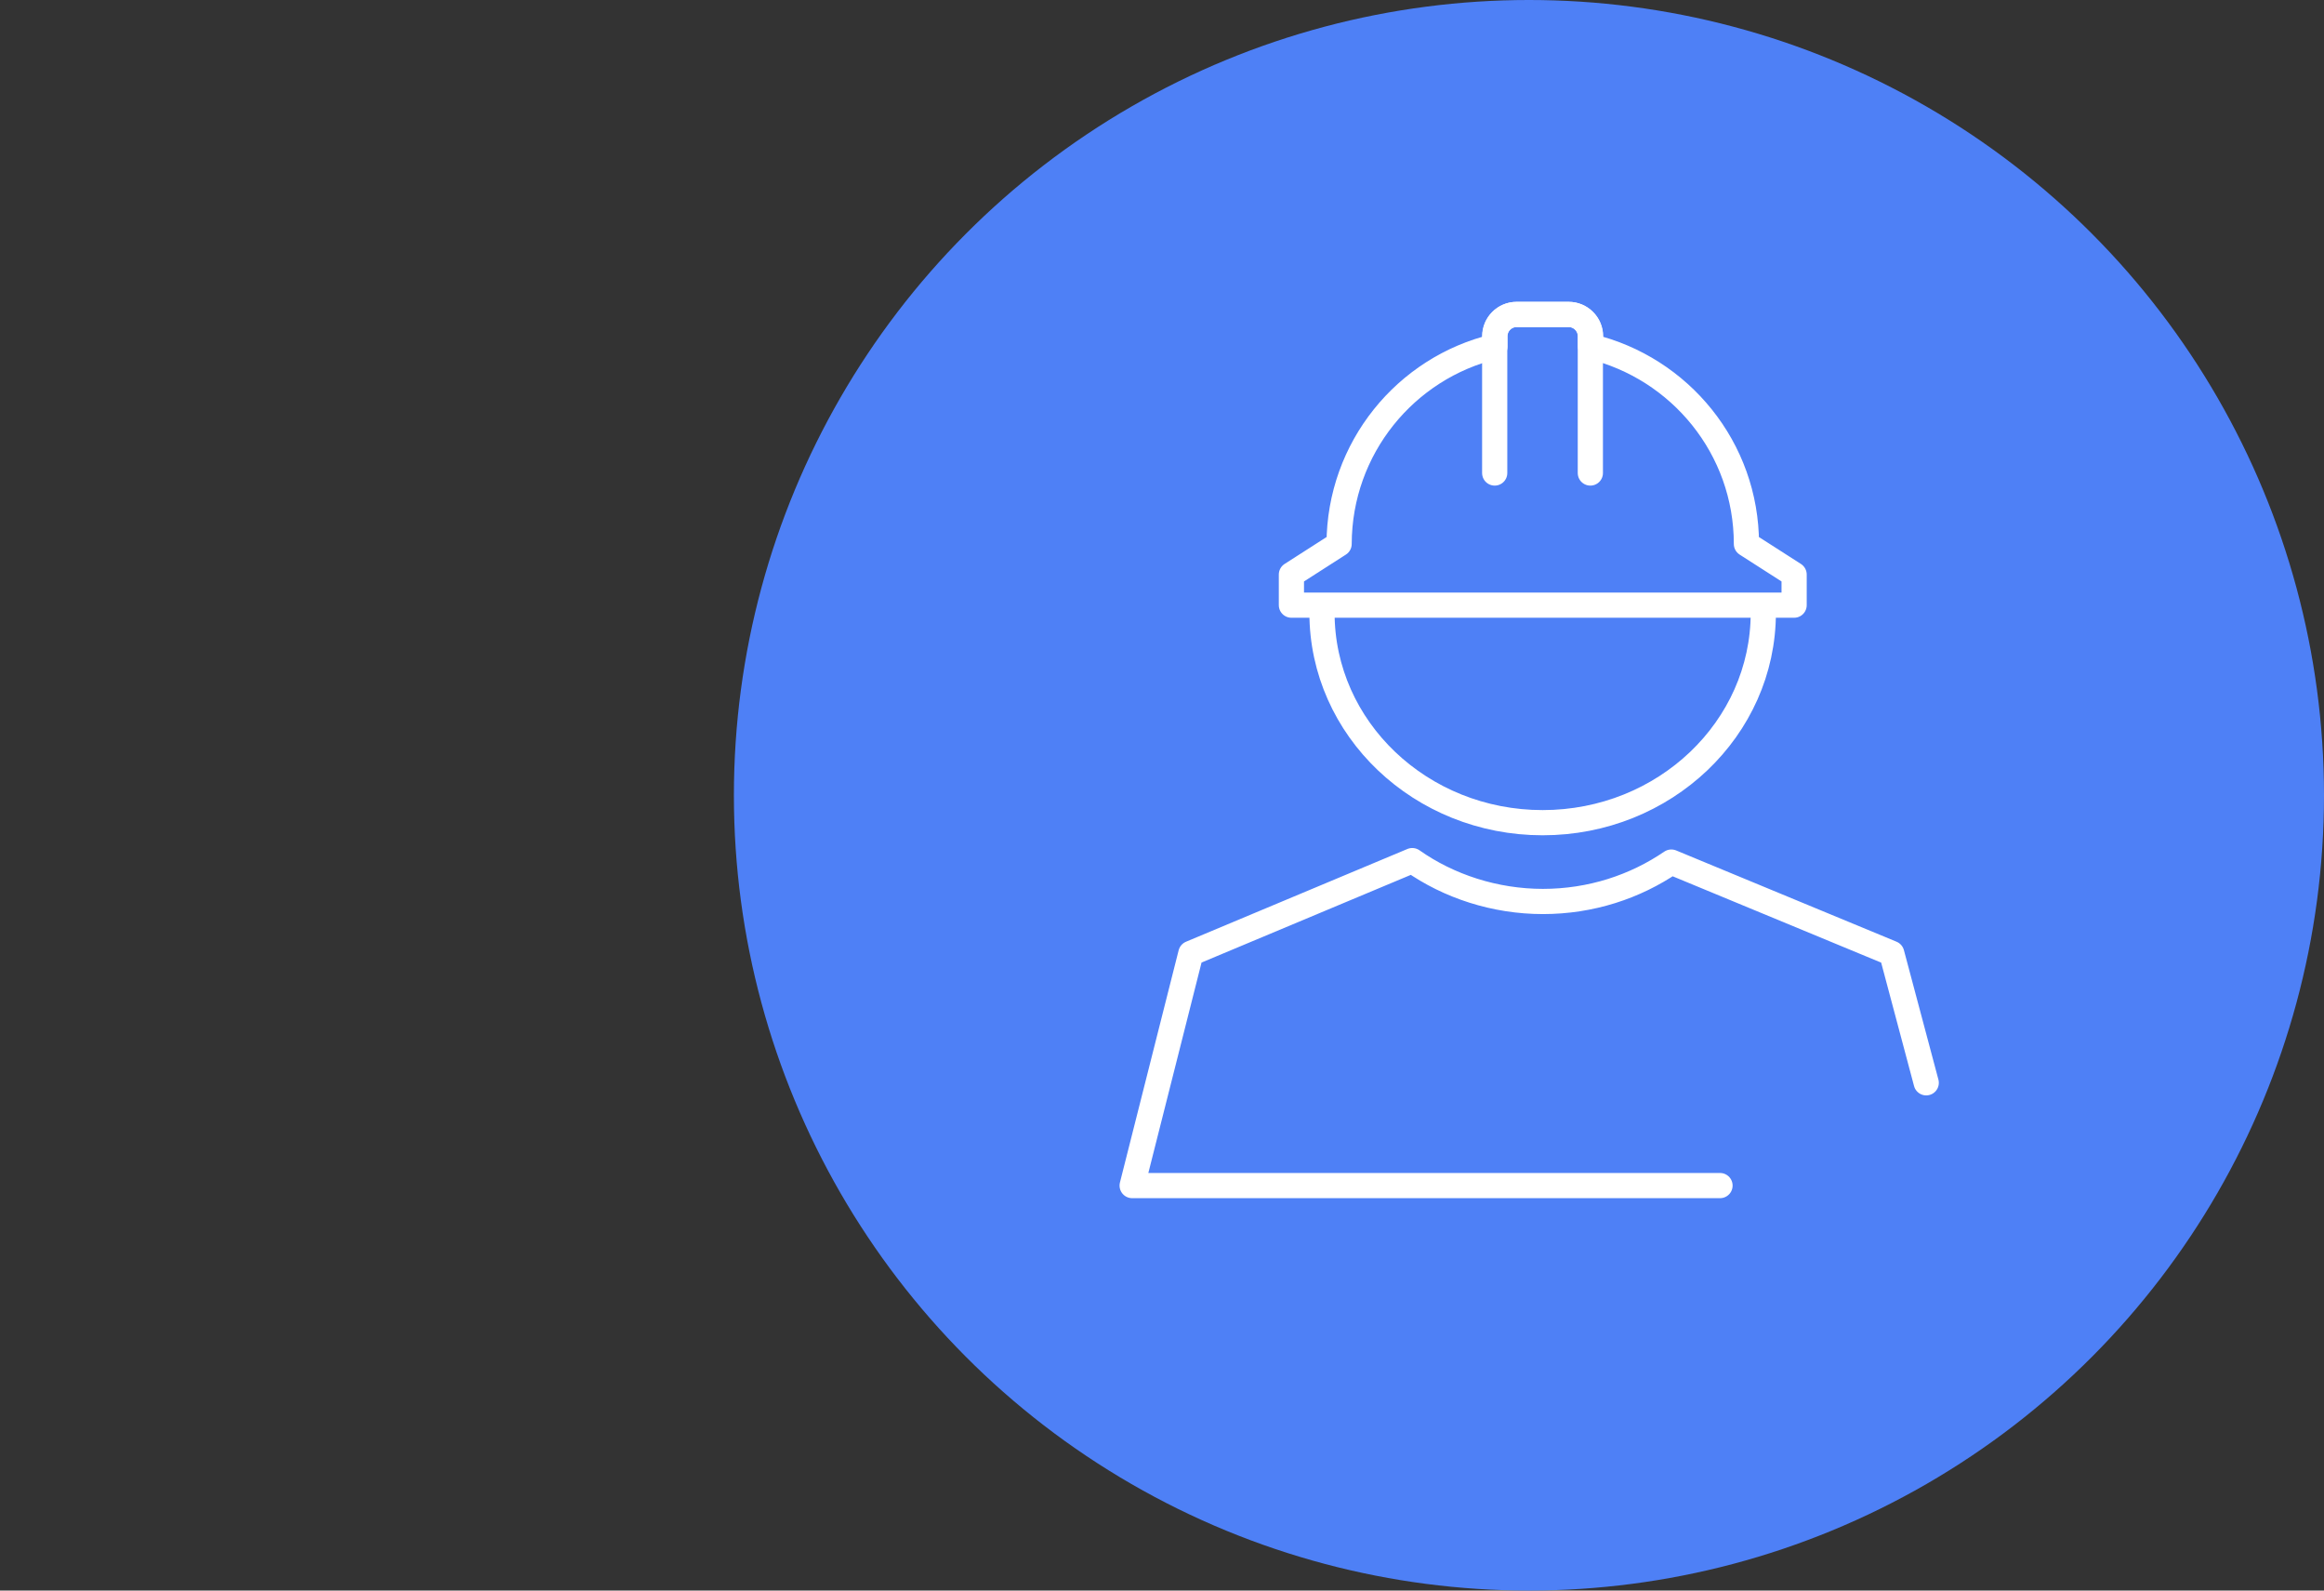<?xml version="1.0" encoding="UTF-8"?><svg id="a" xmlns="http://www.w3.org/2000/svg" viewBox="0 0 95 65"><rect x="0" y="0" width="95" height="65" fill="#333333" stroke="none"/><defs><style>.b{fill:#4e80f6;}.c{fill:none;stroke:#fff;stroke-linecap:round;stroke-linejoin:round;stroke-width:1.03px;}</style></defs><circle class="b" cx="62.5" cy="32.5" r="32.5"/><g><path class="c" d="M65.01,19.33v-5.59c0-.49-.4-.89-.89-.89h-2.13c-.49,0-.89,.4-.89,.89v5.59"/><path class="c" d="M54.07,25.06c-.02,.21-.03-.23-.03-.02,0,4.74,4.04,8.58,9.02,8.58s9.02-3.84,9.02-8.58c0-.21-.01,.02-.03-.19"/><path class="c" d="M78.74,44.25l-1.41-5.29-9.01-3.73c-1.48,1.01-3.29,1.61-5.25,1.61s-3.85-.62-5.34-1.67l-9.05,3.79-2.4,9.49h24.03"/><path class="c" d="M71.39,22.23c0-3.92-2.72-7.19-6.37-8.07v-.42c0-.49-.4-.89-.89-.89h-2.13c-.49,0-.89,.4-.89,.89v.42c-3.65,.87-6.36,4.15-6.37,8.07l-1.95,1.25v1.25h20.55v-1.25l-1.95-1.25Z"/></g></svg>